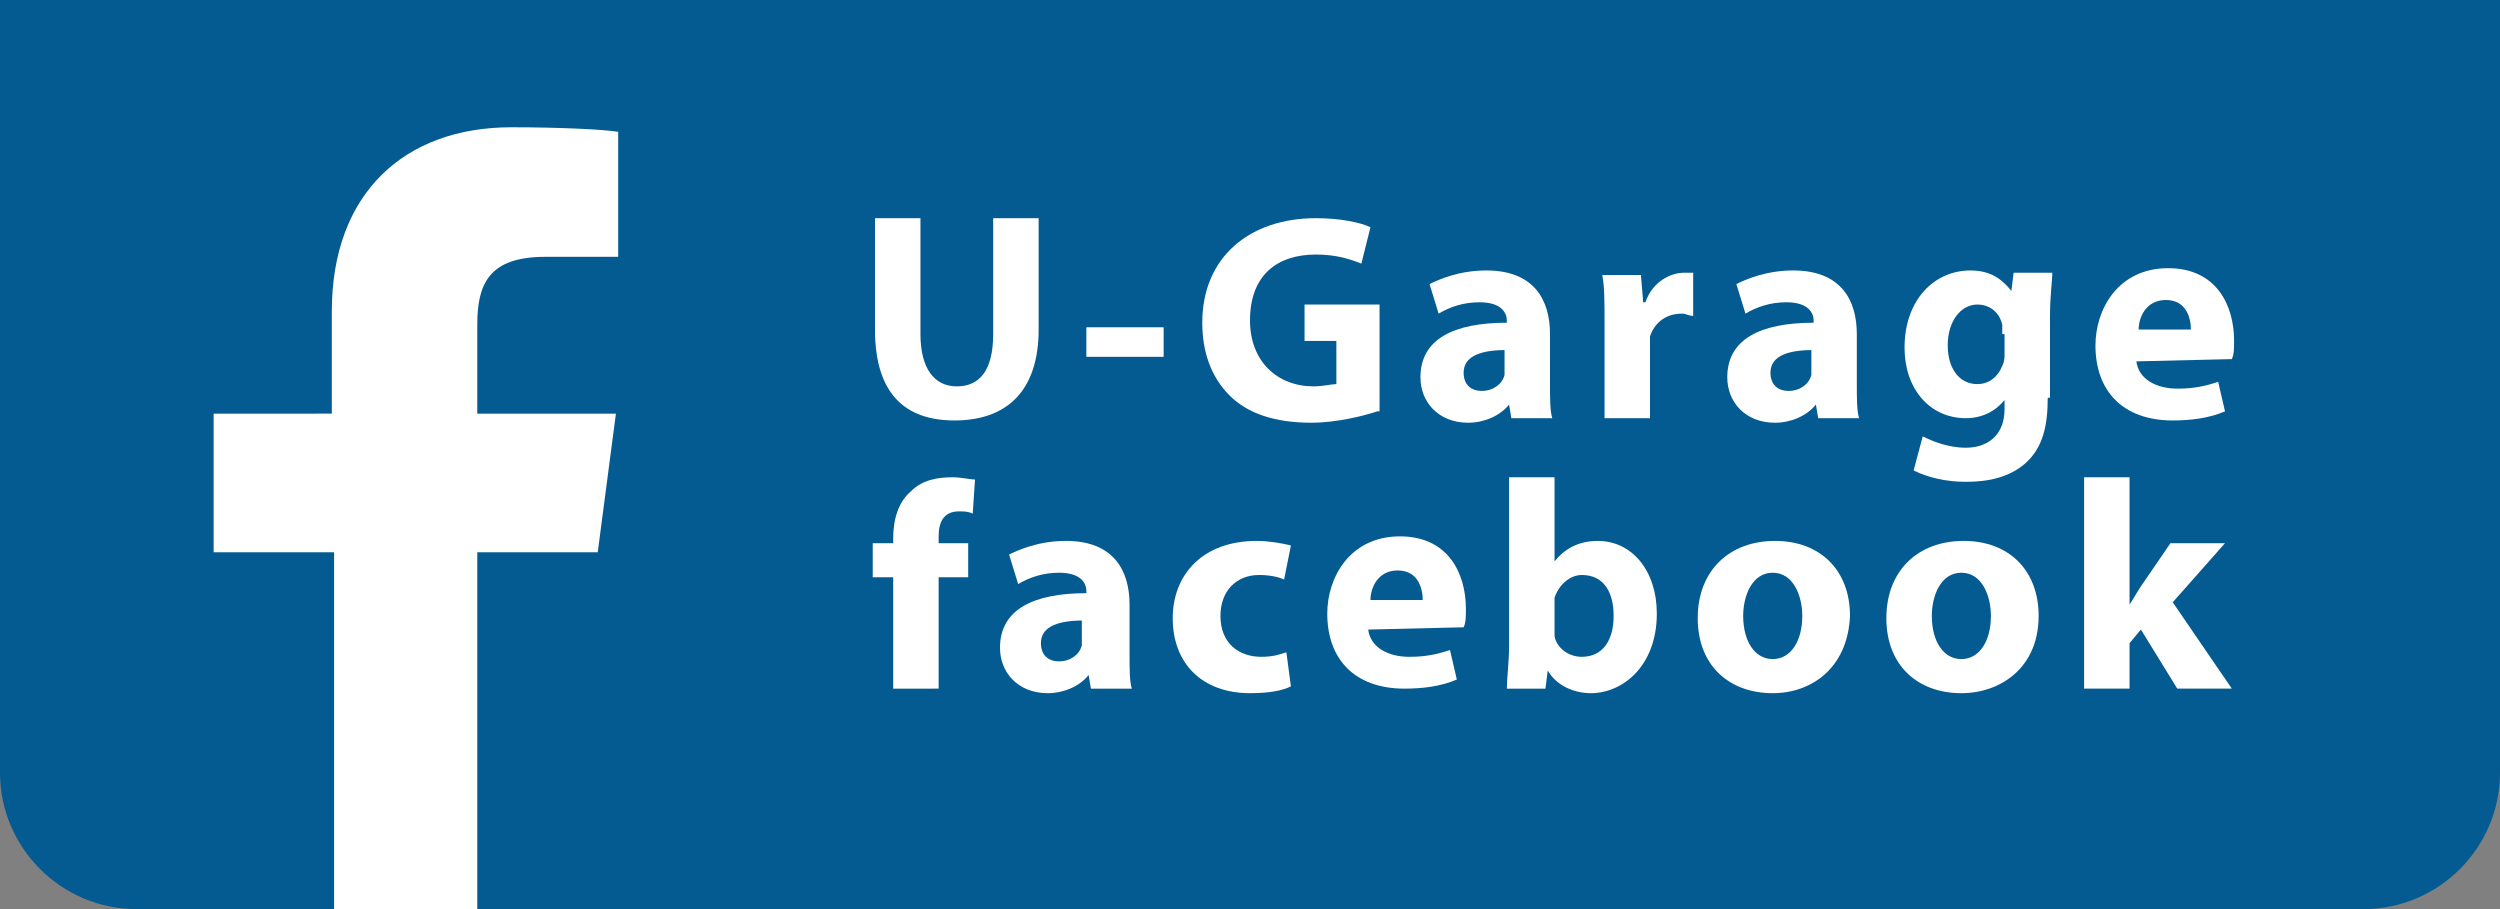 <?xml version="1.0" encoding="utf-8"?>
<!-- Generator: Adobe Illustrator 18.1.1, SVG Export Plug-In . SVG Version: 6.00 Build 0)  -->
<svg version="1.1" id="レイヤー_1" xmlns="http://www.w3.org/2000/svg" xmlns:xlink="http://www.w3.org/1999/xlink" x="0px"
	 y="0px" viewBox="0 0 110 40" enable-background="new 0 0 110 40" xml:space="preserve">
<rect x="0" y="0" width="110" height="40" fill="#808080" stroke="none"/>
<path fill="#045B91" d="M104,40H6c-3.3,0-6-2.7-6-6V0h110v34C110,37.3,107.3,40,104,40z"/>
<path fill="#FFFFFF" d="M40.5,9.6v5.1c0,1.5,0.6,2.3,1.6,2.3c1,0,1.6-0.7,1.6-2.3V9.6h2v4.9c0,2.7-1.4,4-3.7,4c-2.2,0-3.5-1.2-3.5-4
	V9.6H40.5z"/>
<path fill="#FFFFFF" d="M51.2,14.4v1.3h-3.4v-1.3H51.2z"/>
<path fill="#FFFFFF" d="M60.6,18.1c-0.6,0.2-1.8,0.5-2.9,0.5c-1.6,0-2.8-0.4-3.6-1.2c-0.8-0.8-1.2-1.9-1.2-3.2c0-2.9,2.1-4.6,5-4.6
	c1.1,0,2,0.2,2.4,0.4l-0.4,1.6c-0.5-0.2-1.1-0.4-2-0.4c-1.7,0-2.9,0.9-2.9,2.9c0,1.8,1.2,2.9,2.8,2.9c0.4,0,0.8-0.1,1-0.1V15h-1.4
	v-1.6h3.3V18.1z"/>
<path fill="#FFFFFF" d="M68.2,16.9c0,0.6,0,1.2,0.1,1.5h-1.8l-0.1-0.6h0c-0.4,0.5-1.1,0.8-1.8,0.8c-1.3,0-2.1-0.9-2.1-2
	c0-1.7,1.5-2.4,3.8-2.4v-0.1c0-0.3-0.2-0.8-1.2-0.8c-0.7,0-1.3,0.2-1.8,0.5l-0.4-1.3c0.4-0.2,1.3-0.6,2.5-0.6c2.1,0,2.8,1.3,2.8,2.8
	V16.9z M66.3,15.4c-1,0-1.9,0.2-1.9,1c0,0.5,0.3,0.8,0.8,0.8c0.5,0,0.9-0.3,1-0.7c0-0.1,0-0.2,0-0.3V15.4z"/>
<path fill="#FFFFFF" d="M70.6,14.2c0-0.9,0-1.6-0.1-2.1h1.7l0.1,1.2h0.1c0.3-0.9,1.1-1.3,1.7-1.3c0.2,0,0.3,0,0.4,0v1.9
	c-0.2,0-0.3-0.1-0.5-0.1c-0.7,0-1.2,0.4-1.4,1c0,0.1,0,0.3,0,0.4v3.2h-2L70.6,14.2z"/>
<path fill="#FFFFFF" d="M81.7,16.9c0,0.6,0,1.2,0.1,1.5H80l-0.1-0.6h0c-0.4,0.5-1.1,0.8-1.8,0.8c-1.3,0-2.1-0.9-2.1-2
	c0-1.7,1.5-2.4,3.8-2.4v-0.1c0-0.3-0.2-0.8-1.2-0.8c-0.7,0-1.3,0.2-1.8,0.5l-0.4-1.3c0.4-0.2,1.3-0.6,2.5-0.6c2.1,0,2.8,1.3,2.8,2.8
	V16.9z M79.8,15.4c-1,0-1.9,0.2-1.9,1c0,0.5,0.3,0.8,0.8,0.8c0.5,0,0.9-0.3,1-0.7c0-0.1,0-0.2,0-0.3V15.4z"/>
<path fill="#FFFFFF" d="M90.1,17.5c0,1.2-0.2,2.2-1,2.9c-0.7,0.6-1.6,0.8-2.6,0.8c-0.9,0-1.7-0.2-2.3-0.5l0.4-1.5
	c0.4,0.2,1.1,0.5,1.9,0.5c0.9,0,1.7-0.5,1.7-1.7v-0.4h0c-0.4,0.5-1,0.8-1.7,0.8c-1.6,0-2.7-1.3-2.7-3.1c0-2.1,1.3-3.4,2.9-3.4
	c0.9,0,1.4,0.4,1.8,0.9h0l0.1-0.8h1.7c0,0.4-0.1,1-0.1,1.9V17.5z M88.1,14.7c0-0.1,0-0.2,0-0.4c-0.1-0.5-0.5-0.9-1.1-0.9
	c-0.7,0-1.3,0.7-1.3,1.8c0,1,0.5,1.7,1.3,1.7c0.5,0,0.9-0.3,1.1-0.8c0.1-0.2,0.1-0.4,0.1-0.5V14.7z"/>
<path fill="#FFFFFF" d="M94,15.9c0.1,0.8,0.9,1.2,1.8,1.2c0.7,0,1.2-0.1,1.8-0.3l0.3,1.3c-0.7,0.3-1.5,0.4-2.3,0.4
	c-2.2,0-3.4-1.3-3.4-3.3c0-1.6,1-3.4,3.2-3.4c2.1,0,2.9,1.6,2.9,3.2c0,0.3,0,0.6-0.1,0.8L94,15.9z M96.4,14.5c0-0.5-0.2-1.3-1.1-1.3
	c-0.9,0-1.2,0.8-1.2,1.3H96.4z"/>
<path fill="#FFFFFF" d="M39.3,30.3v-4.9h-0.9v-1.5h0.9v-0.2c0-0.8,0.2-1.6,0.8-2.1c0.5-0.5,1.2-0.6,1.8-0.6c0.4,0,0.8,0.1,1,0.1
	l-0.1,1.5c-0.2-0.1-0.4-0.1-0.6-0.1c-0.7,0-0.9,0.5-0.9,1.1v0.3h1.3v1.5h-1.3v4.9H39.3z"/>
<path fill="#FFFFFF" d="M49.7,28.8c0,0.6,0,1.2,0.1,1.5H48l-0.1-0.6h0c-0.4,0.5-1.1,0.8-1.8,0.8c-1.3,0-2.1-0.9-2.1-2
	c0-1.7,1.5-2.4,3.8-2.4V26c0-0.3-0.2-0.8-1.2-0.8c-0.7,0-1.3,0.2-1.8,0.5l-0.4-1.3c0.4-0.2,1.3-0.6,2.5-0.6c2.1,0,2.8,1.3,2.8,2.8
	V28.8z M47.7,27.3c-1,0-1.9,0.2-1.9,1c0,0.5,0.3,0.8,0.8,0.8c0.5,0,0.9-0.3,1-0.7c0-0.1,0-0.2,0-0.3V27.3z"/>
<path fill="#FFFFFF" d="M56.8,30.2c-0.4,0.2-1,0.3-1.8,0.3c-2.1,0-3.4-1.3-3.4-3.3c0-1.9,1.3-3.4,3.7-3.4c0.5,0,1.1,0.1,1.5,0.2
	l-0.3,1.5c-0.2-0.1-0.6-0.2-1.1-0.2c-1,0-1.7,0.7-1.7,1.8c0,1.2,0.8,1.8,1.8,1.8c0.5,0,0.8-0.1,1.1-0.2L56.8,30.2z"/>
<path fill="#FFFFFF" d="M60.2,27.7c0.1,0.8,0.9,1.2,1.8,1.2c0.7,0,1.2-0.1,1.8-0.3l0.3,1.3c-0.7,0.3-1.5,0.4-2.3,0.4
	c-2.2,0-3.4-1.3-3.4-3.3c0-1.6,1-3.4,3.2-3.4c2.1,0,2.9,1.6,2.9,3.2c0,0.3,0,0.6-0.1,0.8L60.2,27.7z M62.6,26.4
	c0-0.5-0.2-1.3-1.1-1.3c-0.9,0-1.2,0.8-1.2,1.3H62.6z"/>
<path fill="#FFFFFF" d="M66.4,21h2v3.7h0c0.4-0.5,1-0.9,1.9-0.9c1.5,0,2.6,1.3,2.6,3.2c0,2.3-1.5,3.5-2.9,3.5c-0.7,0-1.5-0.3-1.9-1
	h0L68,30.3h-1.7c0-0.4,0.1-1.2,0.1-1.9V21z M68.4,27.6c0,0.1,0,0.2,0,0.4c0.1,0.5,0.6,0.9,1.2,0.9c0.9,0,1.4-0.7,1.4-1.8
	c0-1-0.4-1.8-1.4-1.8c-0.5,0-1,0.4-1.2,1c0,0.1,0,0.2,0,0.4V27.6z"/>
<path fill="#FFFFFF" d="M78,30.5c-1.9,0-3.3-1.2-3.3-3.3c0-2.1,1.4-3.4,3.4-3.4c2,0,3.3,1.3,3.3,3.3C81.3,29.4,79.7,30.5,78,30.5
	L78,30.5z M78,29c0.8,0,1.3-0.8,1.3-1.9c0-0.9-0.4-1.9-1.3-1.9c-0.9,0-1.3,1-1.3,1.9C76.7,28.2,77.2,29,78,29L78,29z"/>
<path fill="#FFFFFF" d="M86.3,30.5c-1.9,0-3.3-1.2-3.3-3.3c0-2.1,1.4-3.4,3.4-3.4c2,0,3.3,1.3,3.3,3.3C89.7,29.4,88,30.5,86.3,30.5
	L86.3,30.5z M86.3,29c0.8,0,1.3-0.8,1.3-1.9c0-0.9-0.4-1.9-1.3-1.9c-0.9,0-1.3,1-1.3,1.9C85,28.2,85.5,29,86.3,29L86.3,29z"/>
<path fill="#FFFFFF" d="M93.7,26.6L93.7,26.6c0.2-0.3,0.3-0.5,0.5-0.8l1.3-1.9h2.4l-2.3,2.6l2.6,3.8h-2.4l-1.6-2.6l-0.5,0.6v2h-2V21
	h2V26.6z"/>
<path fill="#FFFFFF" d="M21,40V24.3h5.3l0.8-6.1H21v-3.9c0-1.8,0.5-3,3-3l3.2,0V5.8c-0.6-0.1-2.5-0.2-4.7-0.2
	c-4.7,0-7.9,2.9-7.9,8.1v4.5H9.4v6.1h5.3V40H21z"/>
</svg>
